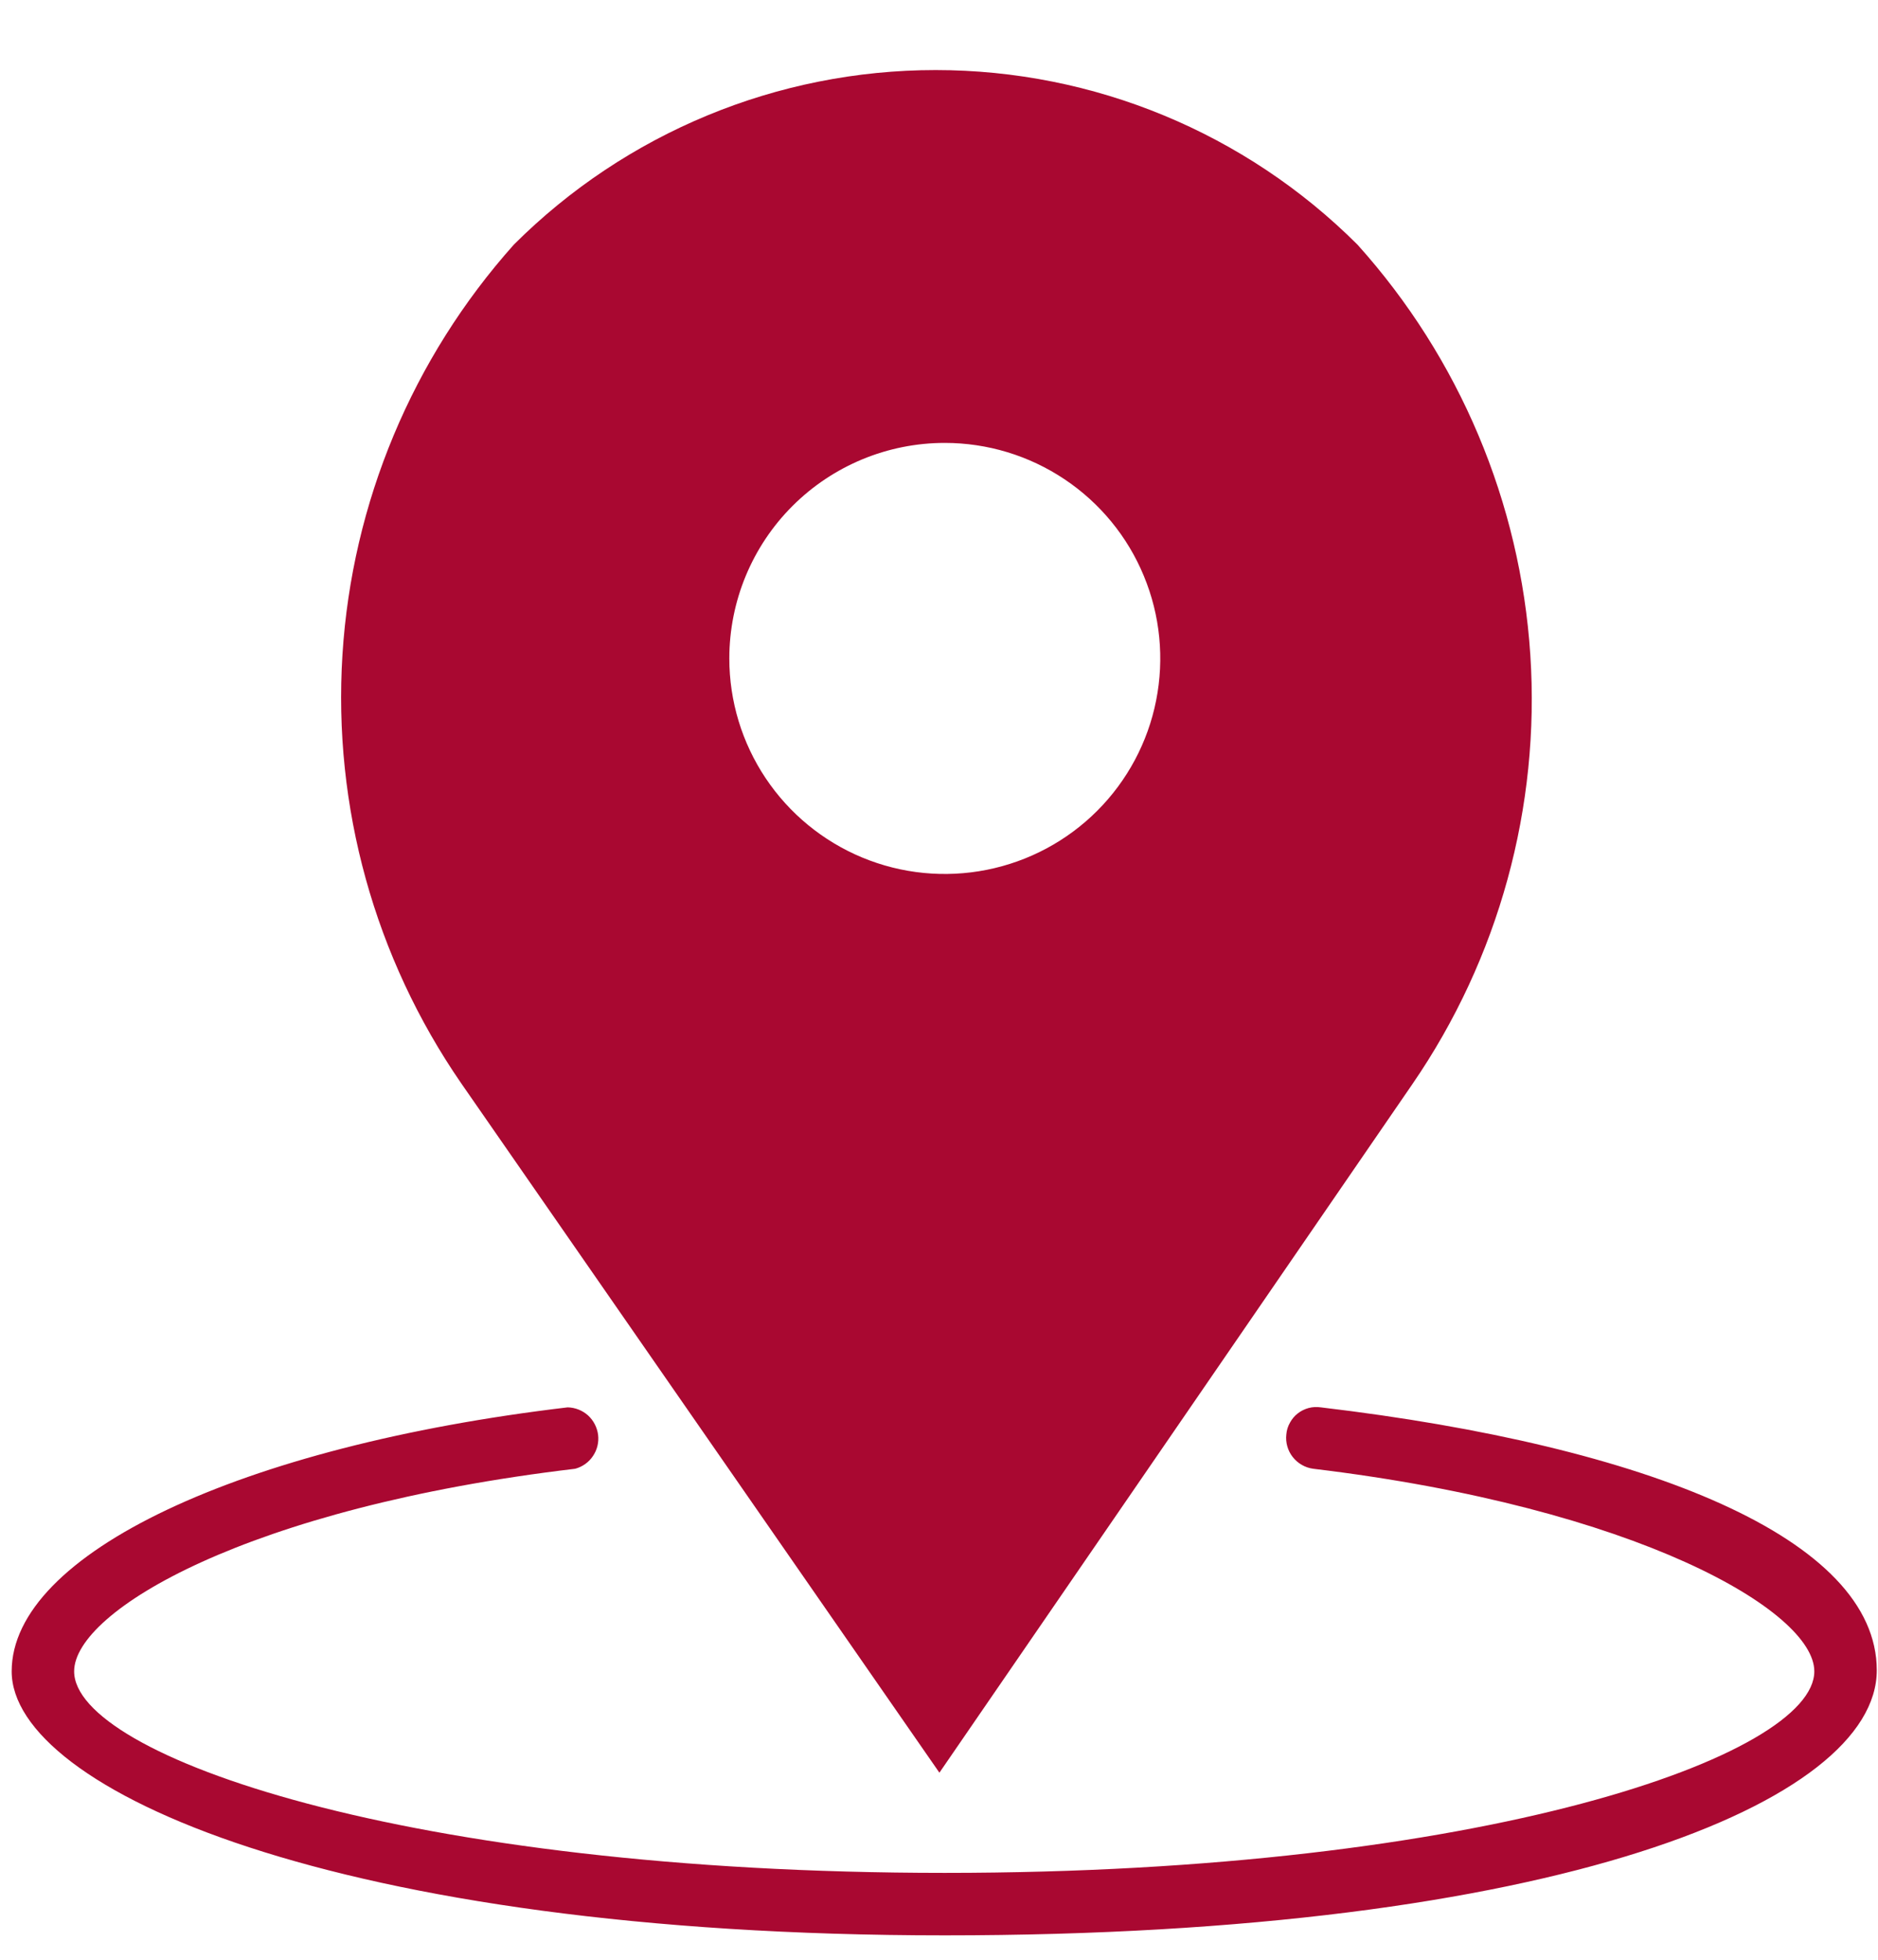 <svg width="23" height="24" viewBox="0 0 23 24" fill="none" xmlns="http://www.w3.org/2000/svg">
<g clip-path="url(#clip0_1524_6736)">
<path d="M16.176 17.235C16.126 17.228 16.076 17.23 16.027 17.243C15.979 17.256 15.934 17.278 15.894 17.309C15.854 17.34 15.822 17.379 15.798 17.423C15.773 17.467 15.758 17.515 15.754 17.565C15.742 17.665 15.771 17.765 15.832 17.843C15.894 17.922 15.984 17.974 16.084 17.987C20.043 18.462 22.22 19.729 22.22 20.468C22.22 21.497 18.169 22.936 11.57 22.936C4.972 22.936 0.908 21.497 0.908 20.468C0.908 19.729 3.033 18.462 7.044 17.987C7.133 17.963 7.211 17.908 7.262 17.831C7.314 17.755 7.336 17.663 7.325 17.571C7.313 17.48 7.269 17.395 7.201 17.333C7.133 17.272 7.044 17.237 6.952 17.235C2.94 17.71 0.143 19.03 0.143 20.468C0.143 21.907 4.101 23.701 11.57 23.701C19.04 23.701 22.985 22.065 22.985 20.455C22.985 18.845 20.188 17.71 16.176 17.235Z" fill="#A90831"/>
<path d="M11.505 21.709L17.298 13.276C18.356 11.736 18.864 9.884 18.742 8.02C18.62 6.155 17.875 4.386 16.625 2.996C15.254 1.627 13.396 0.858 11.459 0.858C9.521 0.858 7.663 1.627 6.293 2.996C5.05 4.388 4.311 6.156 4.194 8.018C4.077 9.879 4.588 11.726 5.646 13.263L11.505 21.709ZM11.571 5.424C12.093 5.424 12.603 5.579 13.037 5.869C13.471 6.159 13.81 6.571 14.009 7.054C14.209 7.536 14.261 8.067 14.159 8.579C14.058 9.09 13.806 9.561 13.437 9.93C13.068 10.299 12.598 10.55 12.086 10.652C11.574 10.754 11.043 10.702 10.561 10.502C10.079 10.302 9.667 9.964 9.377 9.53C9.087 9.096 8.932 8.586 8.932 8.064C8.932 7.364 9.21 6.692 9.705 6.197C10.2 5.702 10.871 5.424 11.571 5.424Z" fill="#A90831"/>
</g>
<defs>
<clipPath id="clip0_1524_6736">
<rect width="22.843" height="22.843" fill="white" transform="translate(0.143 0.859)"/>
</clipPath>
</defs>
</svg>
